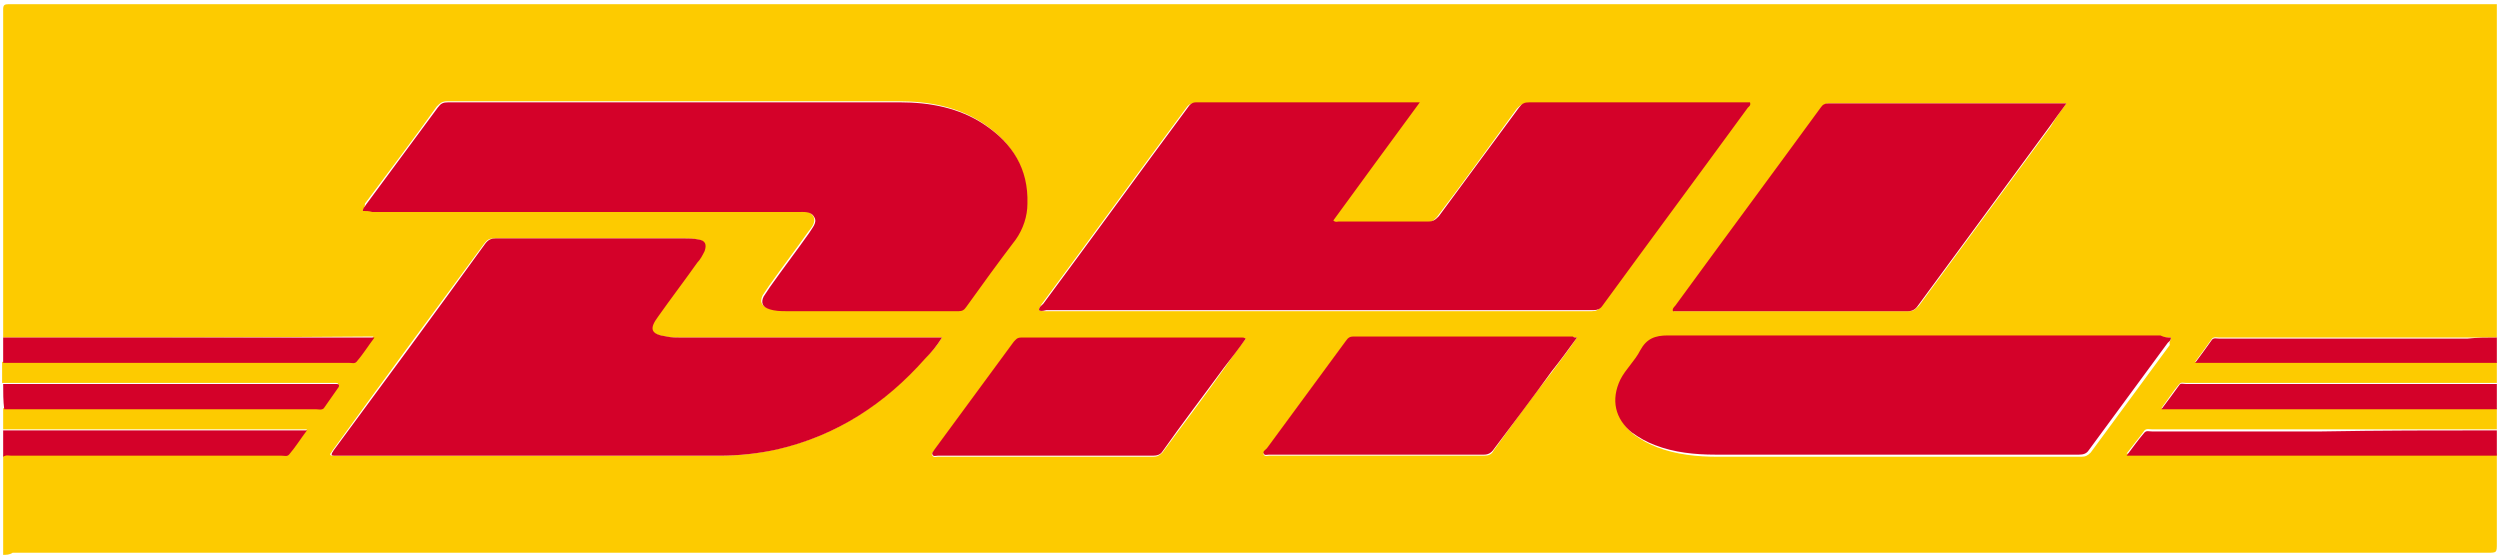 <svg xmlns="http://www.w3.org/2000/svg" width="237" height="53"><path fill="#FDCB00" d="M.3 52.6v-9.4c.2-.1.5-.1.8-.1h25.6c.2 0 .5.1.7-.1.5-.7 1.1-1.4 1.7-2.3H.3v-2h29.6c.2 0 .5.1.7-.1.5-.6 1-1.3 1.4-2 .1-.2.1-.3-.2-.3H.2v-2H33c.2 0 .5.1.7-.1.6-.7 1.1-1.5 1.7-2.3C23.7 32 12 32 .3 32V.9C.3.5.4.4.8.4h235.9V32h-26.3c-.2 0-.5-.1-.7.1-.5.7-1 1.4-1.6 2.2h28.6v2h-29.5c-.2 0-.4-.1-.6.1-.6.7-1.1 1.5-1.7 2.3h31.8v2H204c-.2 0-.5-.1-.7.1-.5.7-1.1 1.4-1.7 2.2h35.1v8.5c0 .9 0 .9-.9.9H1.2c-.3.2-.6.2-.9.2zm98.2-23.2c.2.1.3.1.5.1h51.9c.4 0 .6-.1.8-.4 4.6-6.3 9.2-12.5 13.8-18.8.1-.1.3-.3.2-.5h-20.9c-.5 0-.7.2-1 .5-2.5 3.4-5 6.9-7.6 10.3-.3.3-.5.5-1 .5h-8.5c-.2 0-.4.1-.5-.1 2.7-3.7 5.4-7.4 8.2-11.2h-21.2c-.4 0-.6.2-.8.5-4.6 6.2-9.1 12.4-13.7 18.6 0 .1-.2.2-.2.5zM34.4 20h41.1c.6 0 1.2-.1 1.6.5.3.6-.2 1.1-.5 1.5-1.2 1.7-2.5 3.4-3.7 5.1l-.6.9c-.3.6-.1 1 .5 1.2.5.2 1.1.2 1.7.2h16.3c.3 0 .5-.1.7-.4 1.6-2.2 3.2-4.3 4.7-6.4.7-1 1.1-2.1 1.1-3.4.1-3.3-1.4-5.7-4.1-7.5-2.4-1.6-5.2-2.1-8-2.1H42.4c-.5 0-.7.2-1 .5-2.2 3.1-4.5 6.1-6.8 9.2 0 .3-.1.4-.2.7zm54.9 12H64.5c-.5 0-.9 0-1.4-.1-1.5-.2-1.7-.7-.8-1.9 1.2-1.7 2.5-3.4 3.7-5.1.3-.3.5-.7.7-1.1.2-.6.1-1-.6-1.1-.4-.1-.9-.1-1.4-.1H46.9c-.5 0-.7.1-1 .5-4.8 6.5-9.6 13-14.3 19.5-.1.1-.1.2-.2.3-.2.2-.1.3.2.3h36.5c1.9 0 3.7-.2 5.5-.6 5.7-1.3 10.2-4.3 14-8.6.7-.6 1.2-1.2 1.7-2zm116.5 0h-47.5c-1.2 0-2 .3-2.6 1.4-.6 1-1.4 1.8-1.9 2.8-.9 1.8-.5 3.7 1.1 5 .7.5 1.4.9 2.2 1.2 1.8.7 3.8.9 5.7.9h34.5c.4 0 .6-.1.9-.4l7.5-10.2c-.1-.3.1-.4.1-.7zm-9.9-22.2h-22.4c-.4 0-.6.1-.8.4-4.6 6.3-9.2 12.5-13.8 18.8-.1.1-.3.2-.2.5H181c.4 0 .6-.2.9-.5 4.2-5.7 8.3-11.3 12.5-17 .4-.7.9-1.4 1.5-2.2zm-77.8 22.3H96.8c-.3 0-.5.2-.7.4l-7.5 10.2c-.1.1-.4.3-.2.5.1.2.4.1.5.1h20.4c.4 0 .6-.1.9-.4 1.9-2.6 3.9-5.2 5.8-7.9.7-1 1.4-2 2.1-2.9zm31.4-.1h-21.2c-.3 0-.5.1-.7.4l-7.5 10.2c-.1.2-.4.3-.3.5.1.2.4.1.5.1h20.4c.4 0 .7-.1.9-.5 1.8-2.5 3.6-5 5.5-7.4.8-1.1 1.6-2.1 2.4-3.3z"/><path fill="#D40129" d="M.3 32h35.2c-.6.8-1.1 1.6-1.7 2.3-.2.2-.4.1-.7.1H.3V32zm0 4.4h31.6c.2 0 .3.1.2.3-.5.7-.9 1.3-1.4 2-.2.2-.5.1-.7.1H.4c-.1-.8-.1-1.6-.1-2.4zm0 4.4h28.8c-.6.8-1.1 1.6-1.7 2.3-.2.2-.4.1-.7.1H1.1c-.3 0-.5-.1-.8.1v-2.5zm98.2-11.4c0-.3.2-.4.4-.6 4.6-6.2 9.1-12.4 13.7-18.6.2-.3.4-.5.8-.5h21.2c-2.8 3.8-5.5 7.5-8.2 11.2.2.2.4.1.5.1h8.5c.5 0 .7-.2 1-.5 2.5-3.4 5.1-6.9 7.6-10.3.3-.4.5-.5 1-.5h20.9c.1.3-.1.4-.2.5-4.6 6.3-9.2 12.5-13.8 18.8-.2.3-.5.4-.8.4H99.2c-.4.1-.6.1-.7 0zM34.4 20c0-.3.2-.4.3-.6 2.3-3.1 4.5-6.1 6.8-9.2.3-.4.5-.5 1-.5h42.8c2.8 0 5.6.5 8 2.1 2.7 1.8 4.2 4.2 4.1 7.5 0 1.2-.4 2.4-1.1 3.4-1.6 2.1-3.2 4.3-4.7 6.4-.2.3-.4.4-.7.4H74.6c-.6 0-1.1 0-1.7-.2-.6-.2-.8-.6-.5-1.2l.6-.9c1.2-1.7 2.5-3.4 3.7-5.1.3-.5.8-1 .5-1.5-.3-.6-1-.5-1.6-.5H35.3c-.3-.1-.6-.1-.9-.1z"/><path fill="#D40129" d="M89.3 32c-.5.8-1 1.4-1.6 2-3.8 4.3-8.4 7.3-14 8.6-1.8.4-3.7.6-5.5.6H31.7c-.3 0-.3-.1-.2-.3.1-.1.1-.2.2-.3 4.8-6.5 9.6-13 14.3-19.5.3-.4.6-.5 1-.5h17.8c.5 0 .9 0 1.4.1.7.1.8.5.6 1.1-.2.4-.4.8-.7 1.1-1.2 1.7-2.5 3.4-3.7 5.1-.9 1.2-.7 1.7.8 1.9.4.1.9.1 1.4.1h24.7zm116.5 0c0 .3-.2.4-.3.5L198 42.7c-.2.3-.5.4-.9.4h-34.5c-1.9 0-3.9-.2-5.7-.9-.8-.3-1.5-.7-2.2-1.2-1.6-1.3-2-3.1-1.1-5 .5-1 1.4-1.8 1.9-2.8.6-1.1 1.4-1.4 2.6-1.4h46.7c.4.2.7.2 1 .2zm-9.9-22.2c-.6.8-1.1 1.5-1.6 2.2-4.2 5.7-8.3 11.3-12.5 17-.2.3-.5.5-.9.5h-22.3c-.1-.2.1-.4.2-.5 4.6-6.3 9.2-12.5 13.8-18.8.2-.3.4-.4.8-.4h22.5zm-77.8 22.3c-.7 1-1.4 1.9-2.1 2.8-1.9 2.6-3.9 5.2-5.8 7.9-.2.3-.5.4-.9.4H88.9c-.2 0-.4.1-.5-.1-.1-.2.1-.3.2-.5l7.5-10.2c.2-.2.3-.4.7-.4h21c.1 0 .1 0 .3.1zm31.4-.1c-.8 1.1-1.6 2.2-2.4 3.2-1.8 2.5-3.7 5-5.5 7.4-.2.3-.5.5-.9.5h-20.4c-.2 0-.4.1-.5-.1-.1-.2.1-.3.3-.5l7.5-10.2c.2-.3.4-.4.7-.4h20.8c.1.1.2.1.4.1zm87.2 8.8v2.4h-35.1c.6-.8 1.1-1.5 1.7-2.2.2-.2.4-.1.7-.1h16.1c5.5-.1 11.1-.1 16.6-.1zm0-4.4v2.4h-31.8c.6-.8 1.2-1.6 1.7-2.3.1-.2.4-.1.6-.1h29.5zm0-4.4v2.4h-28.6c.6-.8 1.1-1.5 1.6-2.2.2-.2.4-.1.7-.1h23.5c.9-.1 1.9-.1 2.8-.1z"/></svg>
